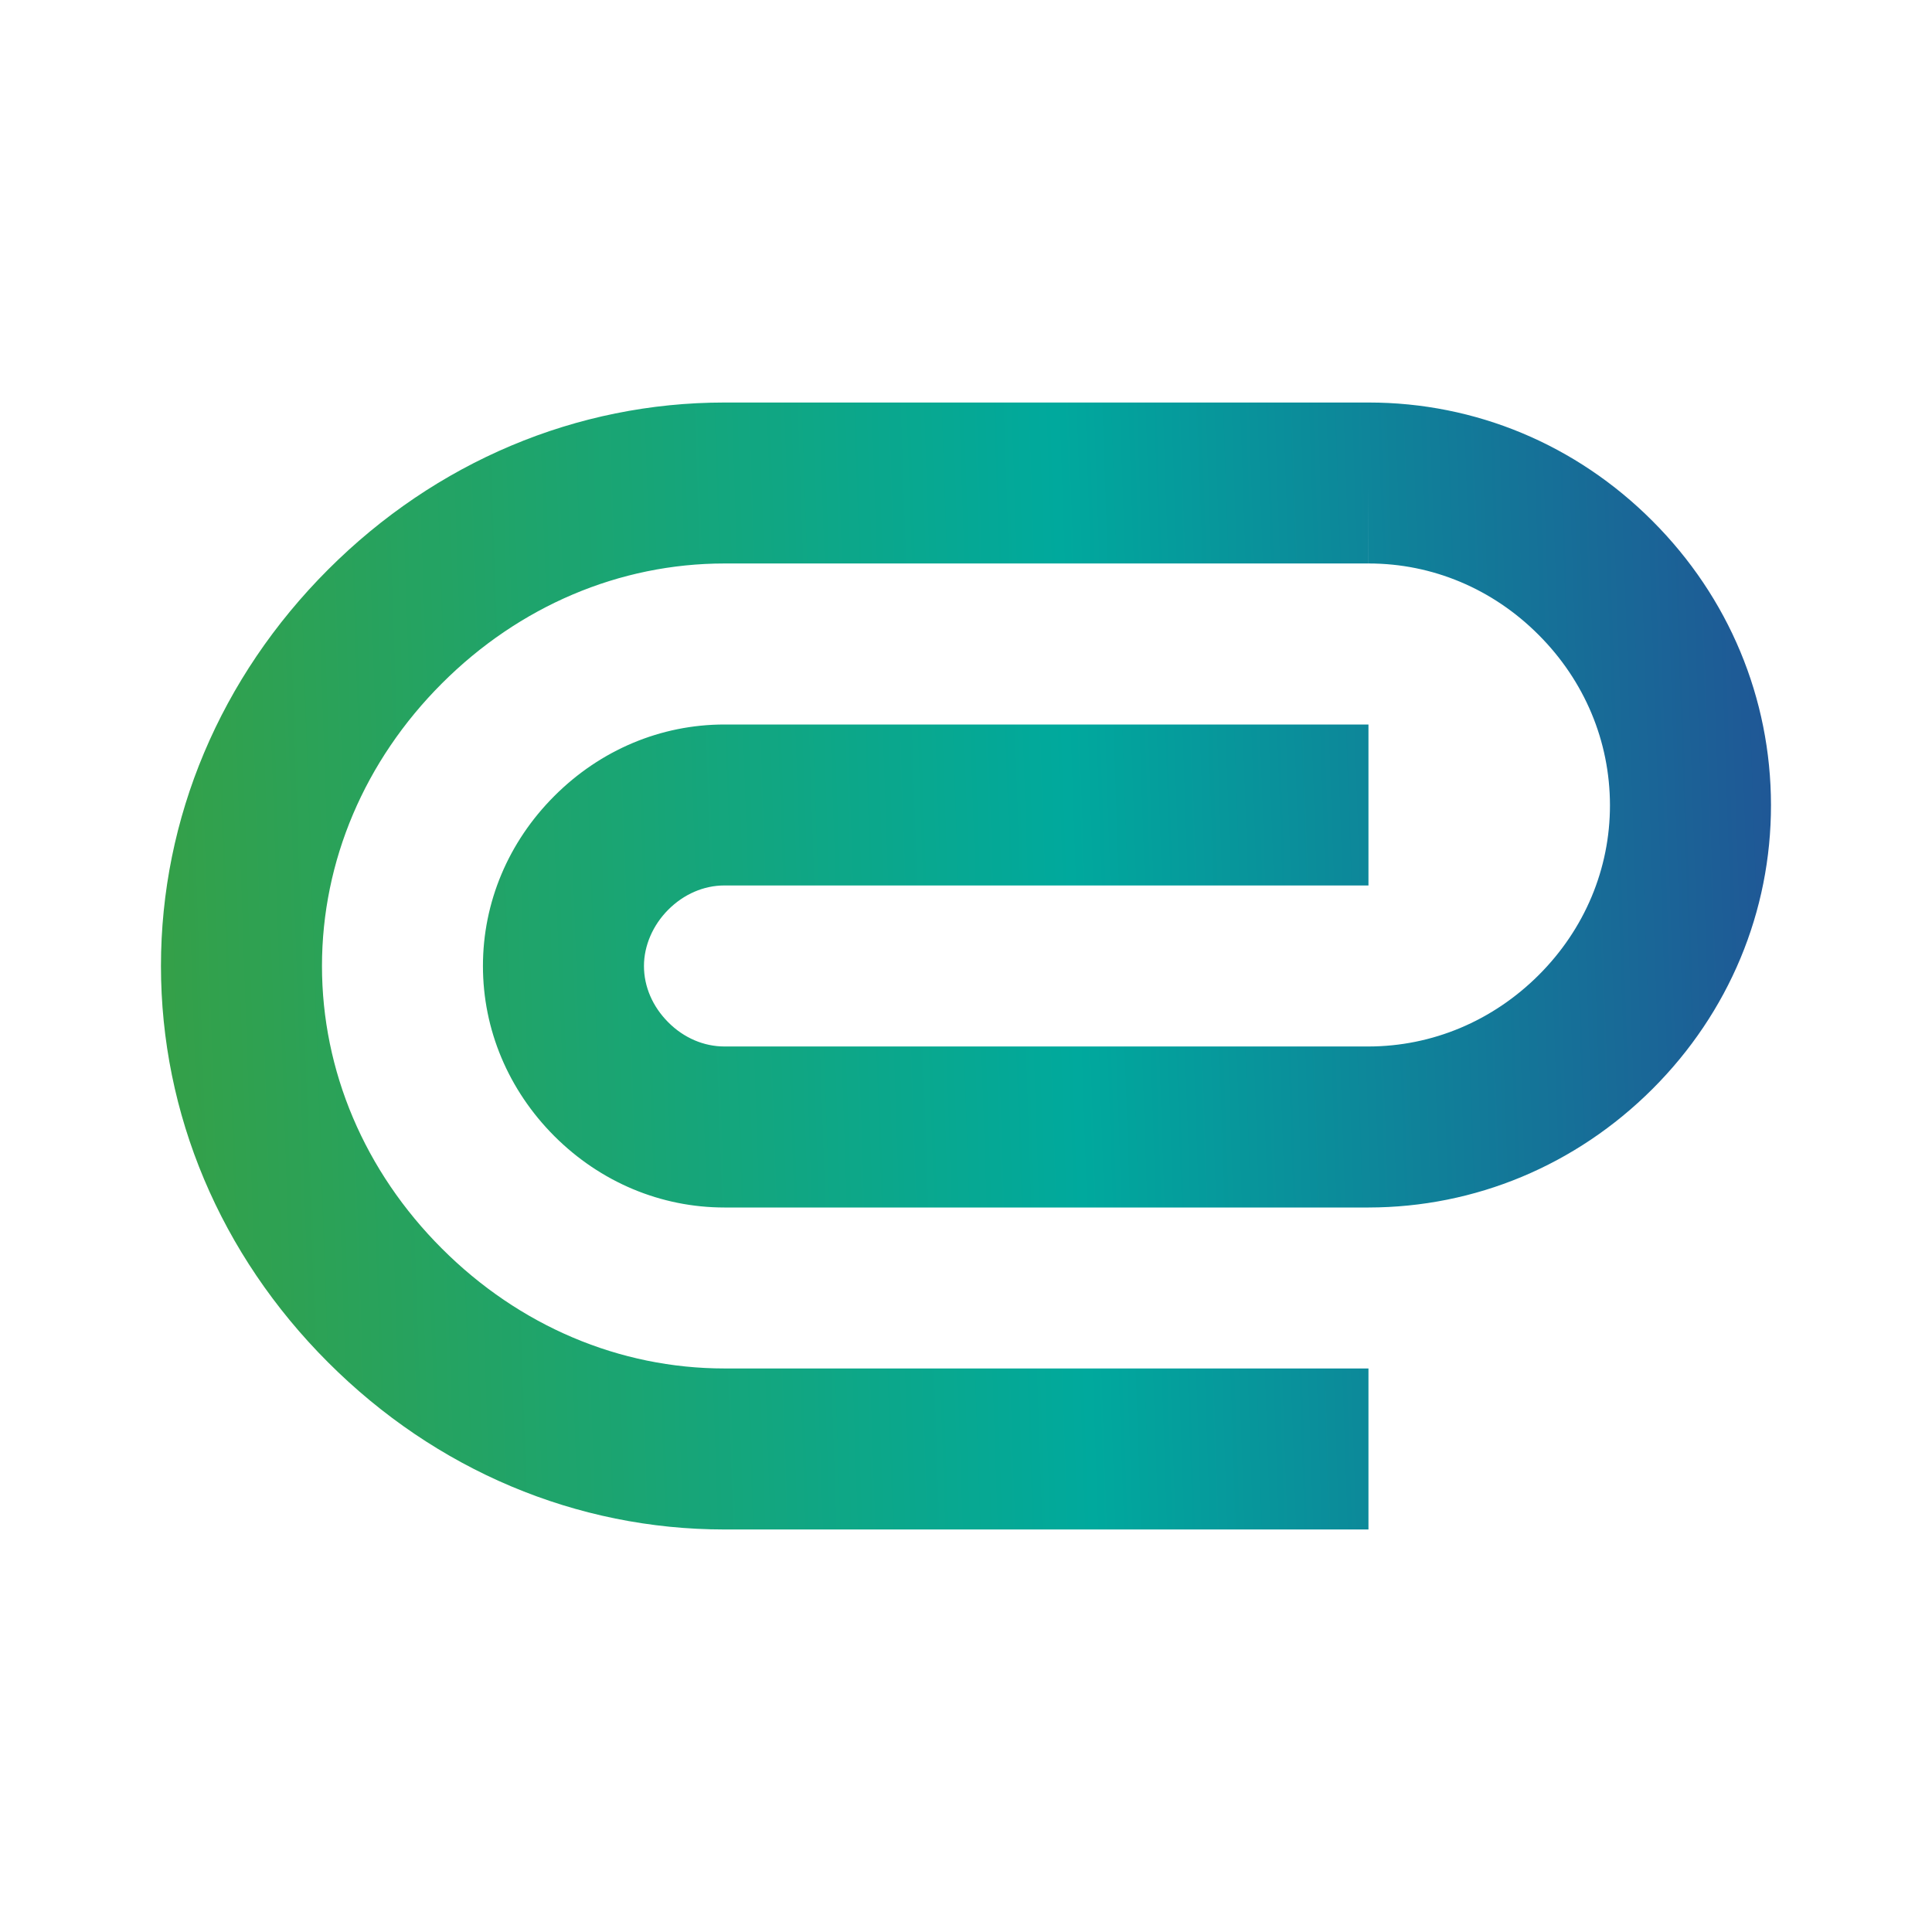 <svg xmlns="http://www.w3.org/2000/svg" width="32" height="32" viewBox="0 0 32 32" fill="none"><path d="M22.671 6.667C22.669 6.667 22.667 6.667 22.666 6.667H22.665H11.999C9.549 6.667 7.218 7.649 5.434 9.434C3.649 11.22 2.666 13.55 2.666 16C2.666 18.451 3.649 20.781 5.434 22.565C7.218 24.351 9.549 25.333 11.999 25.333H22.666V22.666H11.999C10.262 22.666 8.599 21.961 7.319 20.68C6.038 19.4 5.333 17.737 5.333 16C5.333 14.264 6.038 12.601 7.319 11.32C8.599 10.039 10.262 9.333 11.999 9.333H22.666V8L22.667 9.333C22.669 9.333 22.67 9.333 22.671 9.333C23.725 9.333 24.723 9.752 25.483 10.514C26.245 11.276 26.665 12.277 26.666 13.336C26.667 14.388 26.249 15.388 25.487 16.149C24.723 16.912 23.721 17.332 22.666 17.333H11.999C11.658 17.333 11.326 17.191 11.069 16.933C10.809 16.673 10.666 16.341 10.666 16C10.666 15.664 10.813 15.324 11.067 15.069C11.326 14.809 11.658 14.666 11.999 14.666H22.666V12H11.999C10.946 12 9.945 12.42 9.181 13.185C8.418 13.948 7.999 14.948 7.999 16C7.999 17.052 8.418 18.053 9.183 18.819C9.946 19.581 10.947 20 11.999 20H22.667C24.433 19.998 26.103 19.302 27.371 18.036C28.639 16.769 29.335 15.097 29.333 13.332C29.331 11.564 28.634 9.893 27.37 8.629C26.106 7.362 24.437 6.667 22.671 6.667Z" fill="url(#paint0_linear_276_11147)"></path><defs><linearGradient id="paint0_linear_276_11147" x1="2.666" y1="22.329" x2="35.078" y2="21.211" gradientUnits="userSpaceOnUse"><stop stop-color="#35A047"></stop><stop offset="0.473" stop-color="#00A99D"></stop><stop offset="1" stop-color="#2E3192"></stop></linearGradient></defs></svg>